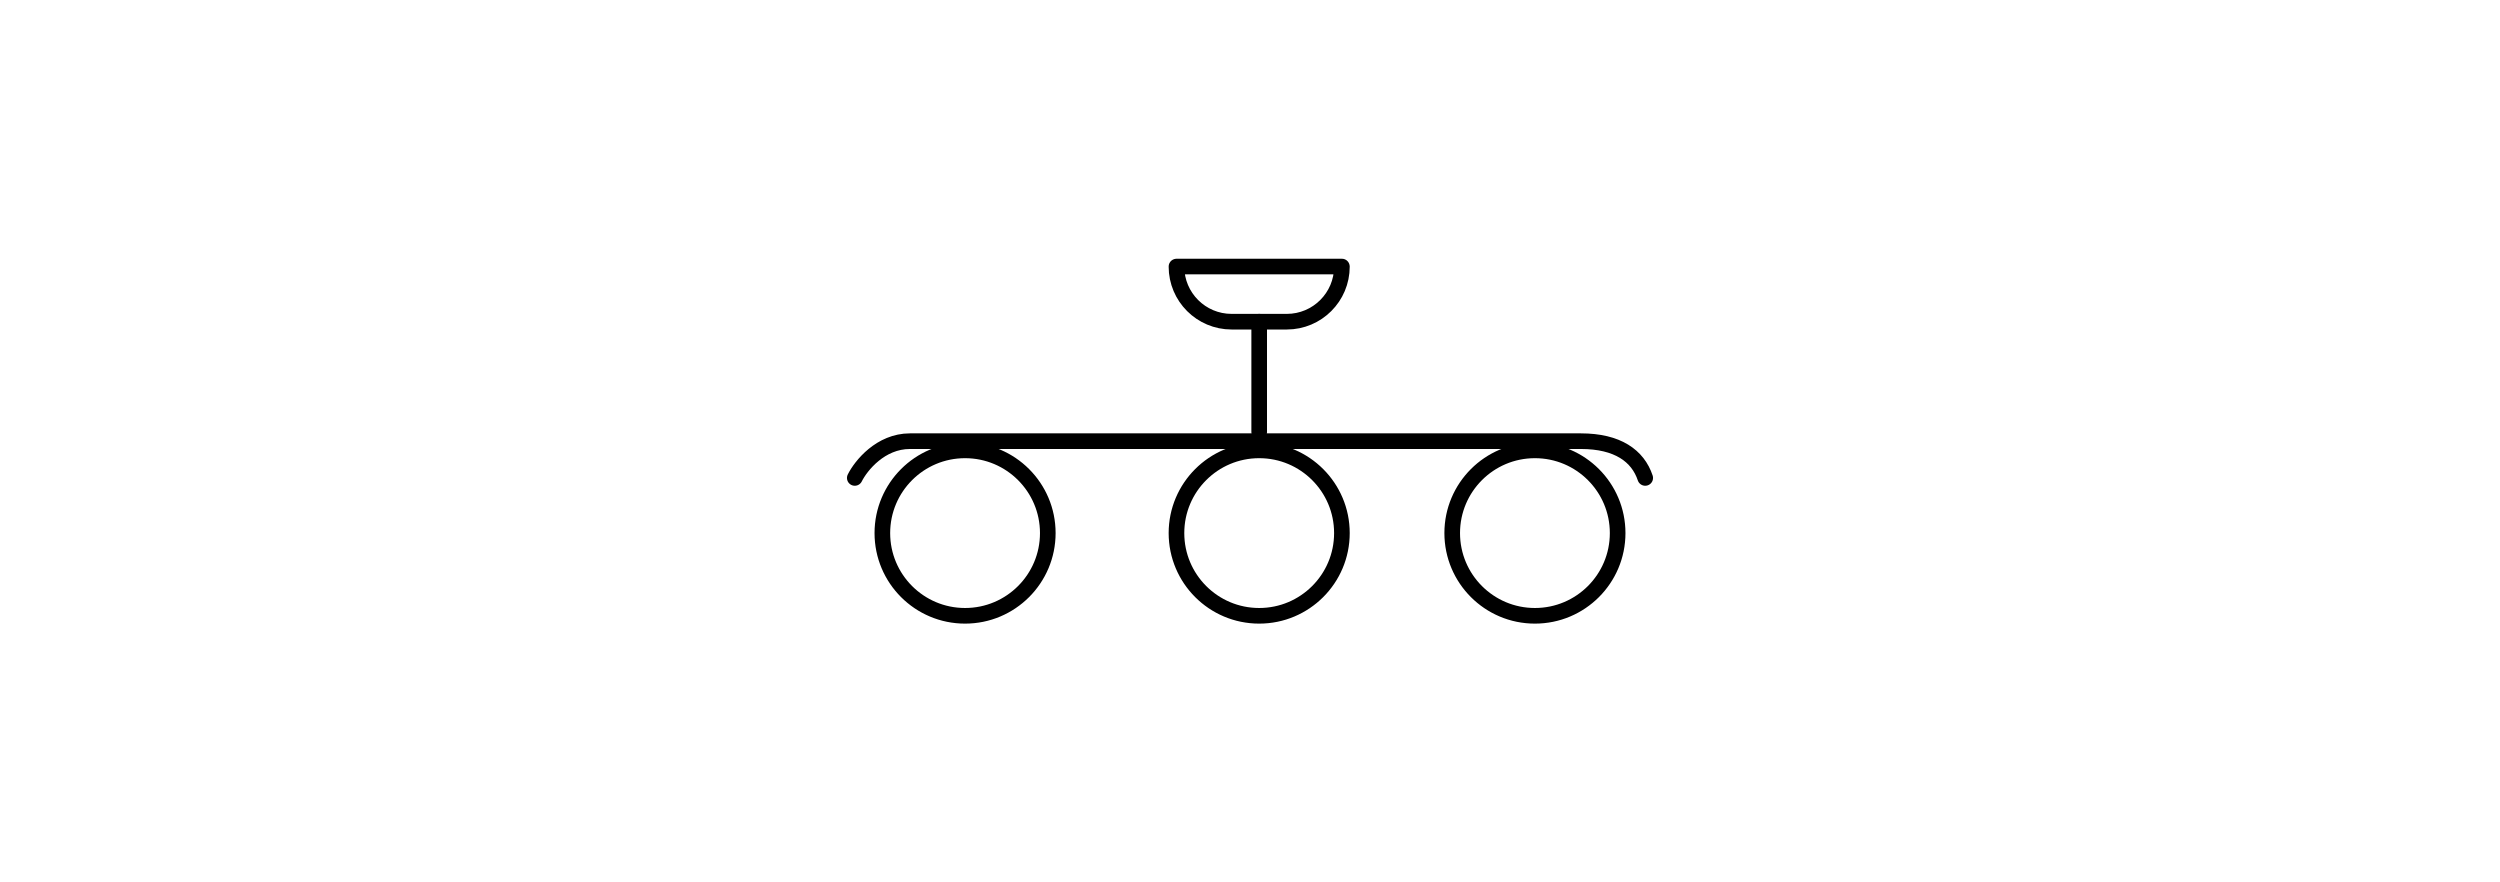 <svg width="136" height="48" viewBox="0 0 136 48" fill="none" xmlns="http://www.w3.org/2000/svg">
<path d="M46.5 26C46.833 25.333 47.9 24 49.5 24C51.1 24 74.5 24 86 24C88 24 89.1 24.8 89.5 26" stroke="black" stroke-width="0.85" stroke-linecap="round"/>
<circle cx="52.5" cy="29" r="4.5" stroke="black" stroke-width="0.85"/>
<circle cx="68.5" cy="29" r="4.5" stroke="black" stroke-width="0.85"/>
<circle cx="83.5" cy="29" r="4.5" stroke="black" stroke-width="0.85"/>
<path d="M64 14.502C64 14.501 64.001 14.5 64.002 14.5H72.998C72.999 14.5 73 14.501 73 14.502V14.502C73 16.158 71.658 17.5 70.002 17.5H66.998C65.342 17.5 64 16.158 64 14.502V14.502Z" stroke="black" stroke-width="0.85"/>
<path d="M68.5 17.5V23.5" stroke="black" stroke-width="0.85" stroke-linecap="round"/>
</svg>
